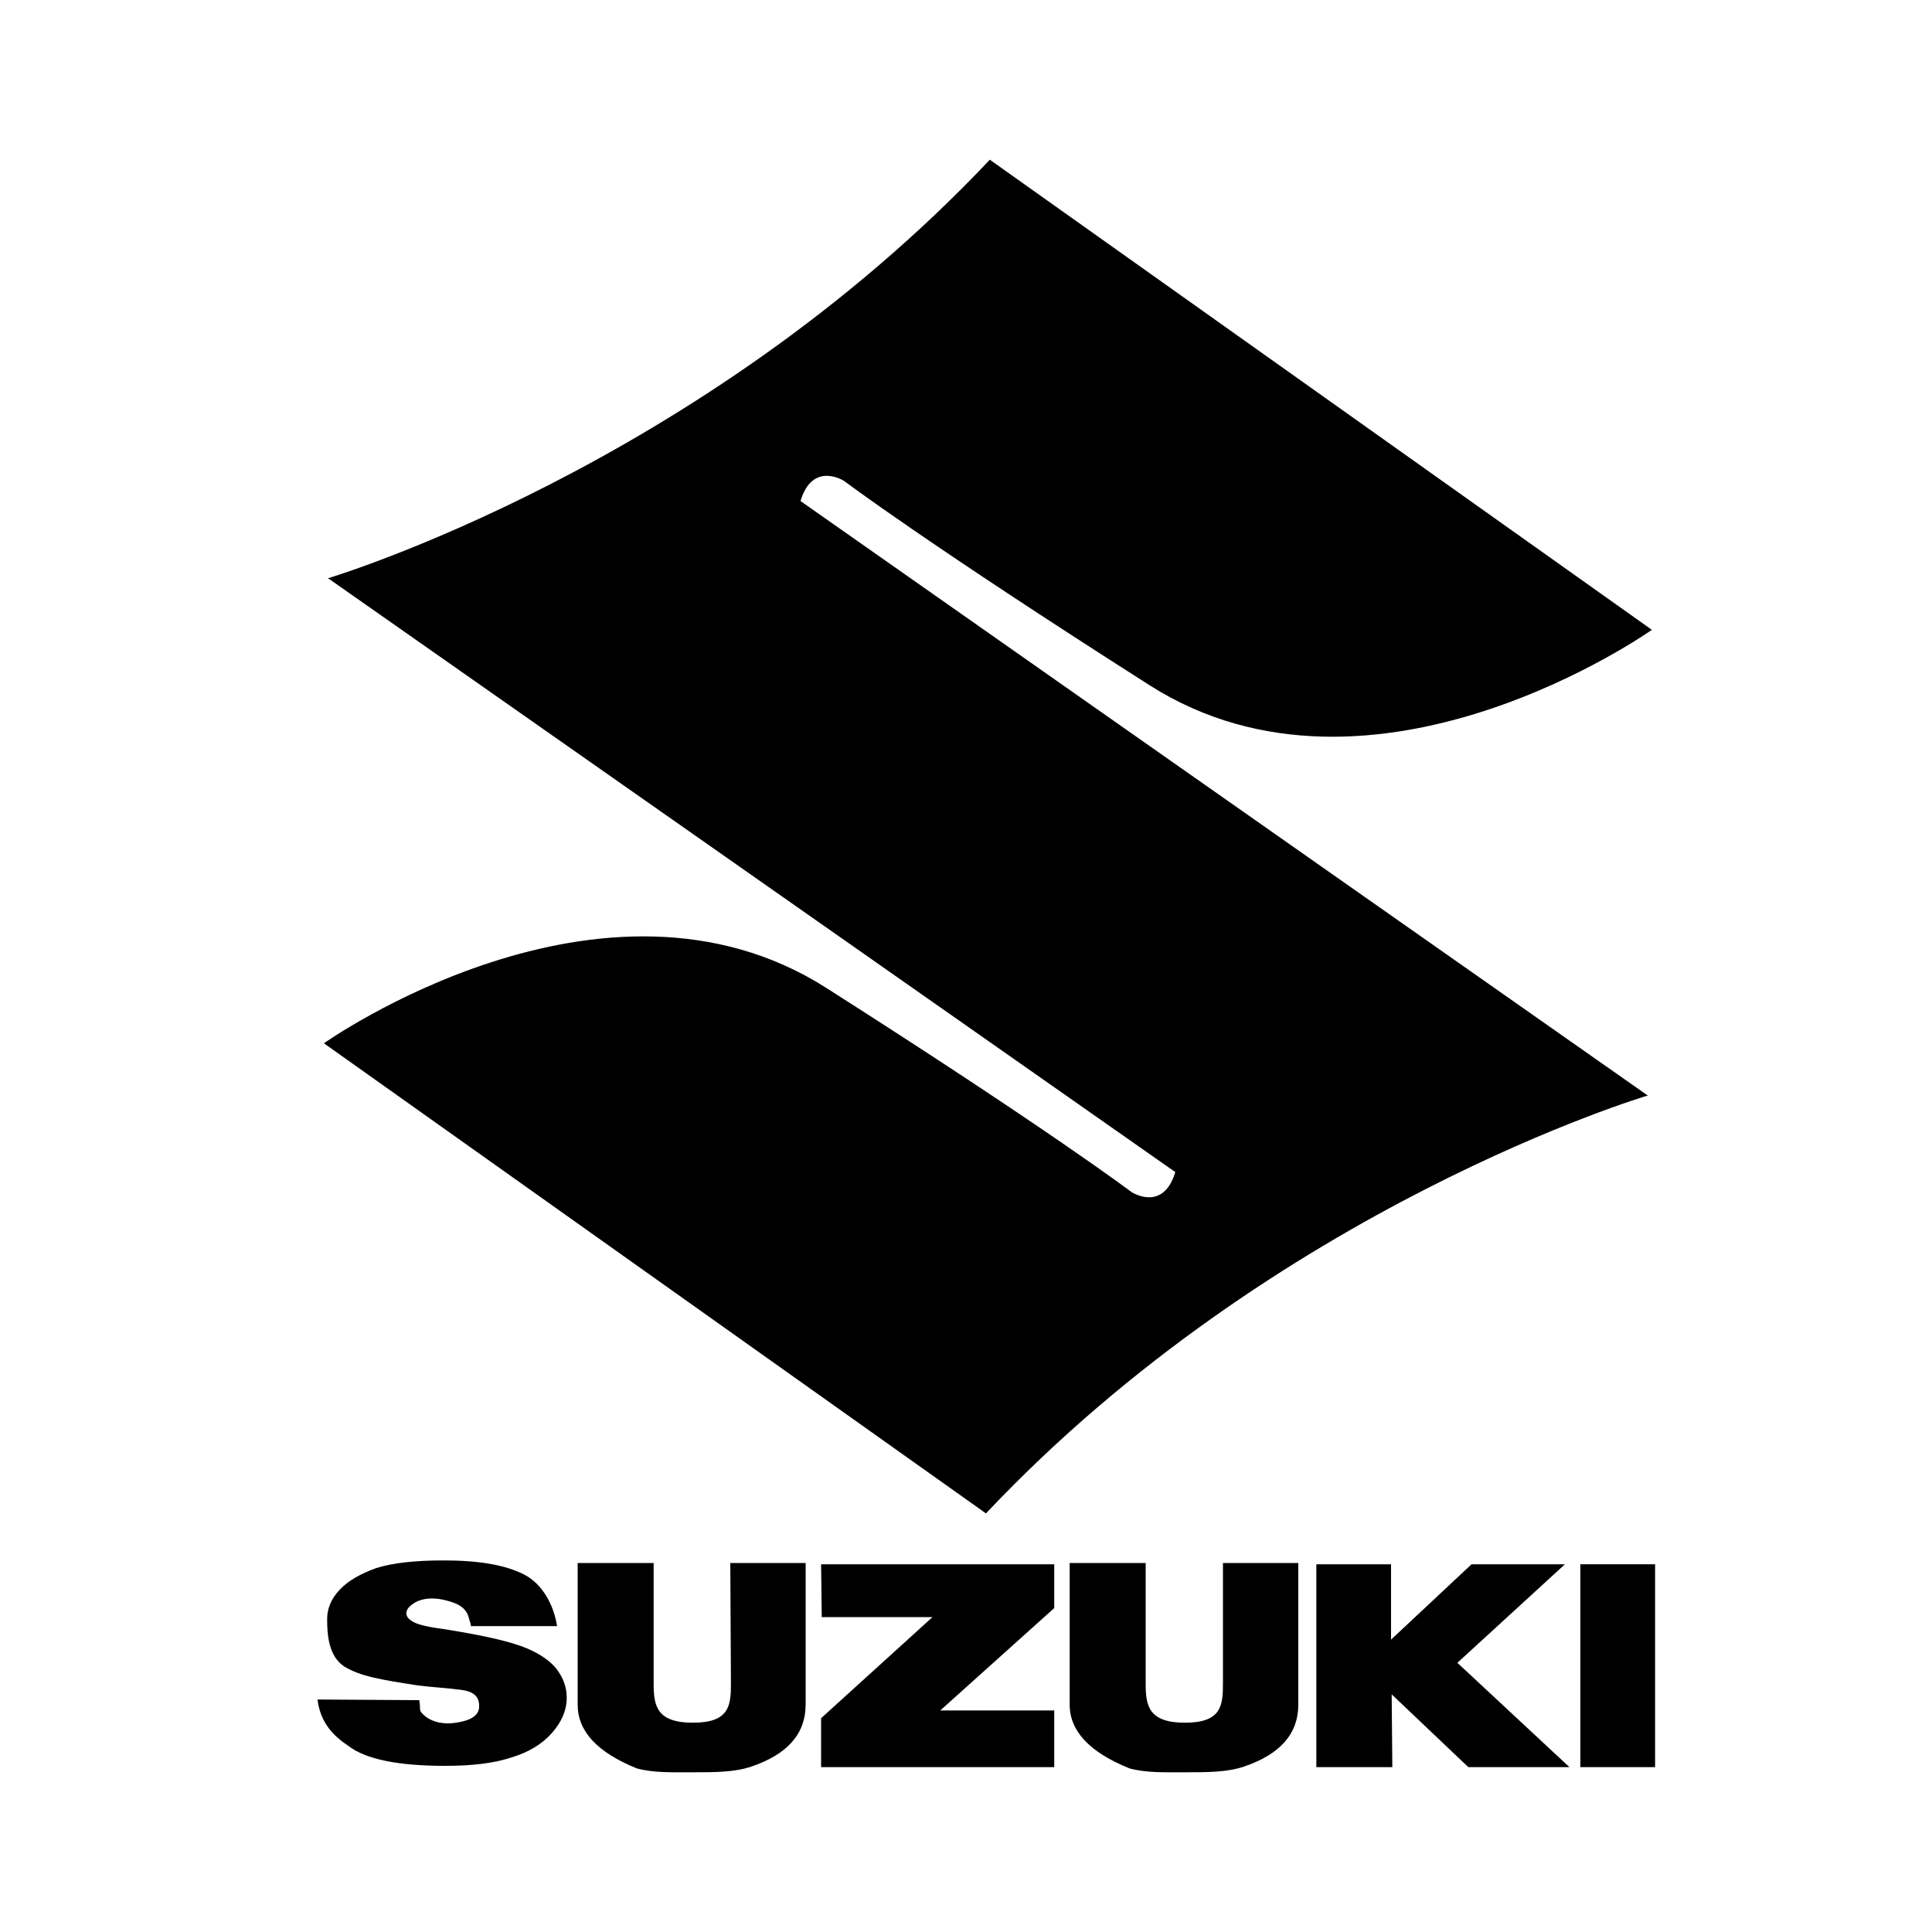 <?xml version="1.0" encoding="utf-8"?>
<!-- Generator: Adobe Illustrator 19.2.0, SVG Export Plug-In . SVG Version: 6.00 Build 0)  -->
<svg version="1.1" id="Layer_2" xmlns="http://www.w3.org/2000/svg" xmlns:xlink="http://www.w3.org/1999/xlink" x="0px" y="0px"
	 viewBox="0 0 300 300" style="enable-background:new 0 0 300 300;" xml:space="preserve">
<path d="M124.3,77.8c1.9-6.3,6.8-3.1,6.8-3.1s12.7,9.6,47.4,31.7s78-8.6,78-8.6l-102.8-73C108.6,72.6,50.9,89.8,50.9,89.8l0.2,0.1
	L182.5,182c-1.9,6.3-6.8,3.1-6.8,3.1s-12.7-9.6-47.4-31.7c-34.7-22.1-78,8.6-78,8.6l102.8,73c45.1-47.8,102.8-64.9,102.8-64.9
	l-0.2-0.1L124.3,77.8z"/>
<g>
	<g>
		<path d="M49.3,263.9l15.8,0.1c0.3,1.5-0.2,1.5,0.7,2.3c1.3,1.2,3.3,1.5,5,1.2c1.4-0.2,3.5-0.7,3.6-2.4c0.1-1.9-1.2-2.5-2.8-2.7
			c-2.2-0.3-4.5-0.4-6.8-0.7c-5.8-0.9-8.8-1.4-11.3-2.9c-2.5-1.6-2.7-5-2.7-7.4c0-1.6,0.6-3.1,1.9-4.5c1.3-1.4,3.2-2.5,5.7-3.4
			c2.5-0.8,6-1.2,10.5-1.2c5.4,0,9.6,0.7,12.5,2.2c2.9,1.5,4.6,4.8,5.1,8c0,0-13.4,0-13.4,0c0.1-0.2-0.3-1.1-0.3-1.3
			c-0.5-1.9-2.3-2.4-4-2.8c-1.4-0.3-3-0.3-4.3,0.4c-0.8,0.5-1.4,1-1.4,1.7c0,0.5,0.3,0.9,1,1.3c0.6,0.4,2.1,0.8,4.4,1.1
			c5.8,0.9,9.9,1.8,12.4,2.7c2.5,0.9,4.3,2.1,5.4,3.4c1.1,1.4,1.7,2.9,1.7,4.6c0,2-0.8,3.8-2.3,5.5c-1.5,1.7-3.6,3-6.3,3.8
			c-2.7,0.9-6.1,1.3-10.3,1.3c-7.2,0-12.3-1-15-3.1C51.2,269.2,49.7,267,49.3,263.9z"/>
		<path d="M113.4,242.7h11.7v22c0,4.5-2.8,7.7-8.4,9.6c-2.6,0.9-5.7,0.9-9.2,0.9c-3.2,0-6,0.1-8.6-0.6c-6.2-2.5-9.2-5.8-9.2-9.9v-22
			h11.8v18.8c0,3.4,0.5,6,6.1,6c5.7,0,5.9-2.7,5.9-6.1L113.4,242.7z"/>
		<path d="M189.9,242.7h11.7v22c0,4.5-2.8,7.7-8.4,9.6c-2.6,0.9-5.7,0.9-9.2,0.9c-3.2,0-6,0.1-8.6-0.6c-6.2-2.5-9.3-5.8-9.3-9.9v-22
			h11.8v18.8c0,3.4,0.5,6,6.1,6c5.7,0,5.9-2.7,5.9-6.1L189.9,242.7z"/>
		<path d="M127.5,242.9h36.2v6.8L146,265.6h17.7v8.8h-36.2v-7.6l17.3-15.7h-17.2L127.5,242.9z"/>
		<path d="M204.4,274.4v-31.5H216l0,11.7l12.5-11.7h14.5l-16.7,15.3l17.4,16.2h-15.7l-11.9-11.3l0.1,11.3H204.4z"/>
		<path d="M257,242.9v31.5h-11.6v-31.5H257z"/>
	</g>
</g>
</svg>
